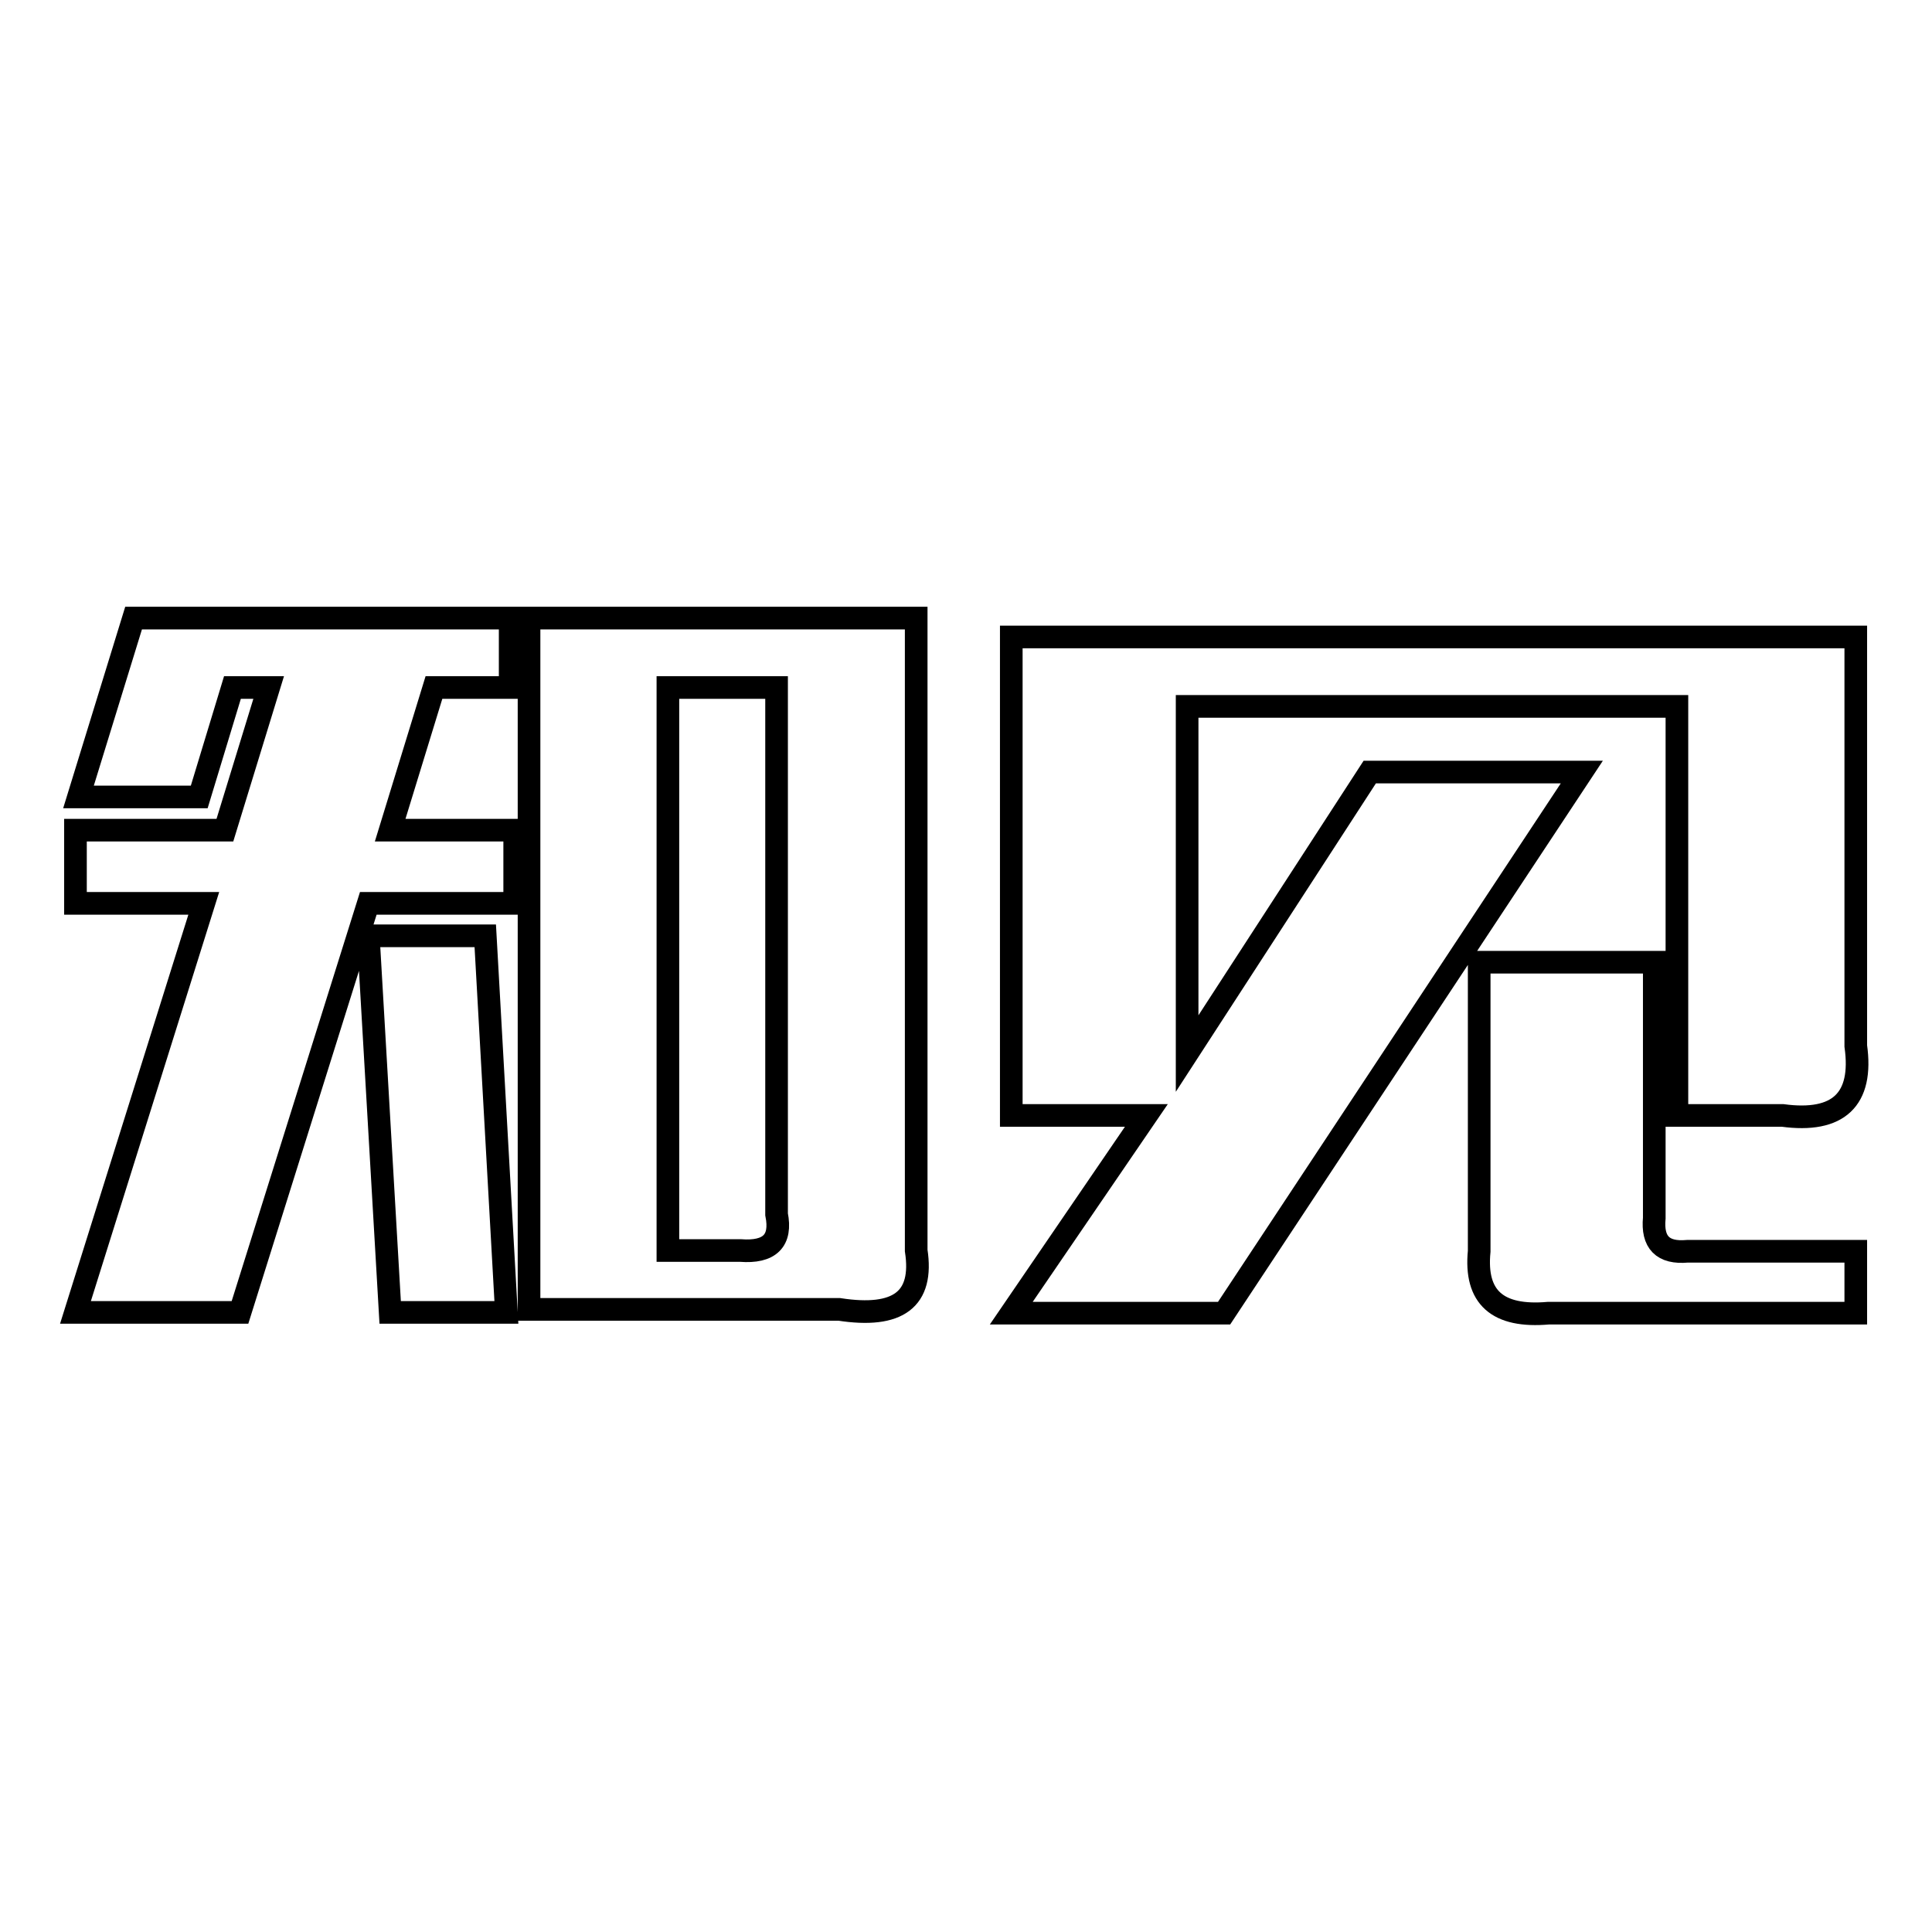 <?xml version="1.0" encoding="utf-8"?>
<!-- Svg Vector Icons : http://www.onlinewebfonts.com/icon -->
<!DOCTYPE svg PUBLIC "-//W3C//DTD SVG 1.1//EN" "http://www.w3.org/Graphics/SVG/1.1/DTD/svg11.dtd">
<svg version="1.1" xmlns="http://www.w3.org/2000/svg" xmlns:xlink="http://www.w3.org/1999/xlink" x="0px" y="0px" viewBox="0 0 256 256" enable-background="new 0 0 256 256" xml:space="preserve">
<g><g><path stroke-width="3" fill-opacity="0" stroke="#000000"  d="M10,173.9l17-54.2H10V110h19.8l5.8-18.9h-4.8l-4.4,14.5h-16l7.3-23.7h49.9v9.2H57.5L51.7,110h16.5v9.7H48.8l-17,54.2H10L10,173.9z M67.1,173.9H51.7l-2.9-49.9h15.5L67.1,173.9z M121.4,165.7c1,6.5-2.4,9-10.2,7.8H70.1V81.9h51.3L121.4,165.7L121.4,165.7z M98.1,165.7c3.9,0.3,5.5-1.3,4.8-4.8V91.1H88.5v74.6H98.1L98.1,165.7z"/><path stroke-width="3" fill-opacity="0" stroke="#000000"  d="M134,147.8V84.4h111.9v54.2c1,7.1-2.3,10.2-9.7,9.2h-14V93.6h-64.9v46l24.2-37.3h28.1l-47.4,71.7H134l17.9-26.2L134,147.8L134,147.8z M219.2,161.4c-0.3,3.2,1.1,4.7,4.4,4.4h22.3v8.2h-40.7c-6.8,0.6-9.8-2.1-9.2-8.2v-38.3h23.2V161.4L219.2,161.4z"/></g></g>
</svg>